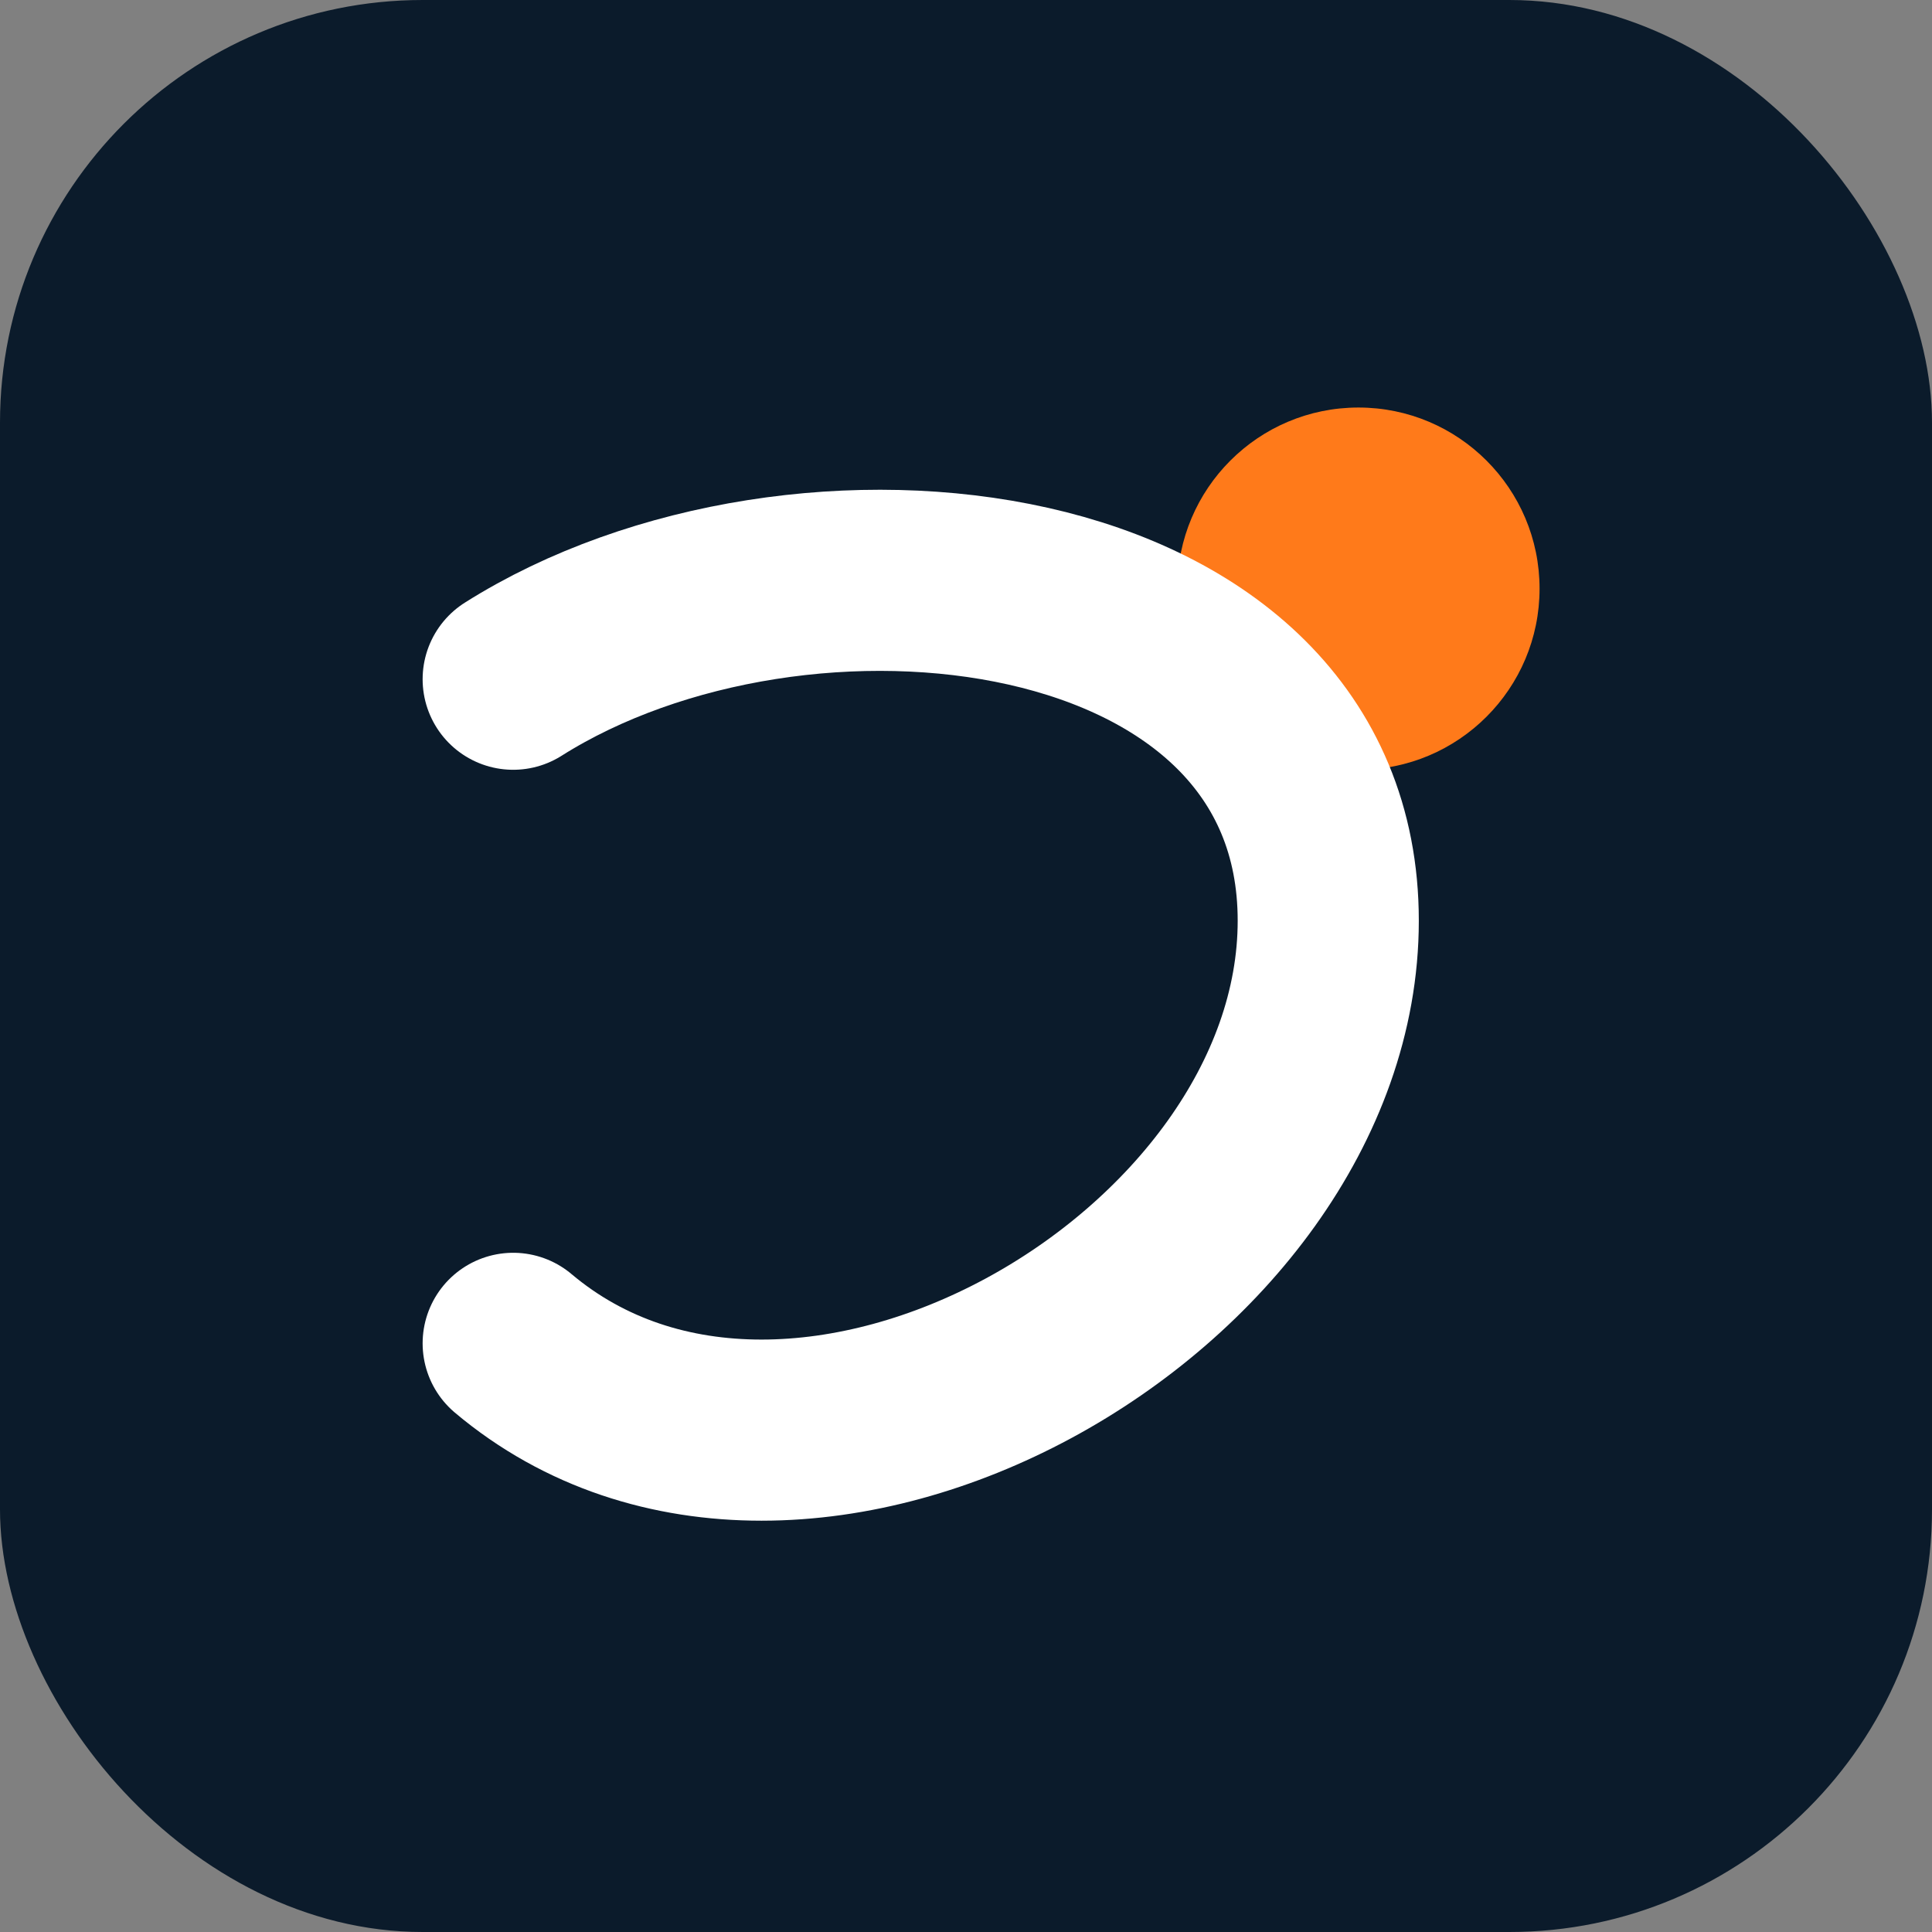 <!--?xml version="1.0" encoding="UTF-8"?-->
<svg width="64" height="64" viewBox="0 0 64 64" role="img" aria-labelledby="title desc" xmlns="http://www.w3.org/2000/svg">
  <rect x="0" y="0" width="64" height="64" fill="#808080" stroke="none"/>
  <title id="title">Crometria — Favicon</title>
  <desc id="desc">Minimal icon: navy rounded square, orange dot, bold white curve.</desc>
  <rect width="64" height="64" rx="14" fill="#0b1b2b"></rect>
  <circle cx="45" cy="19.5" r="6" fill="#ff7a1a"></circle>
  <path d="M17 44.5c9.5 8 27-2 27-14S26.5 16.5 17 22.5" fill="none" stroke="#ffffff" stroke-width="6" stroke-linecap="round"></path>
</svg>

